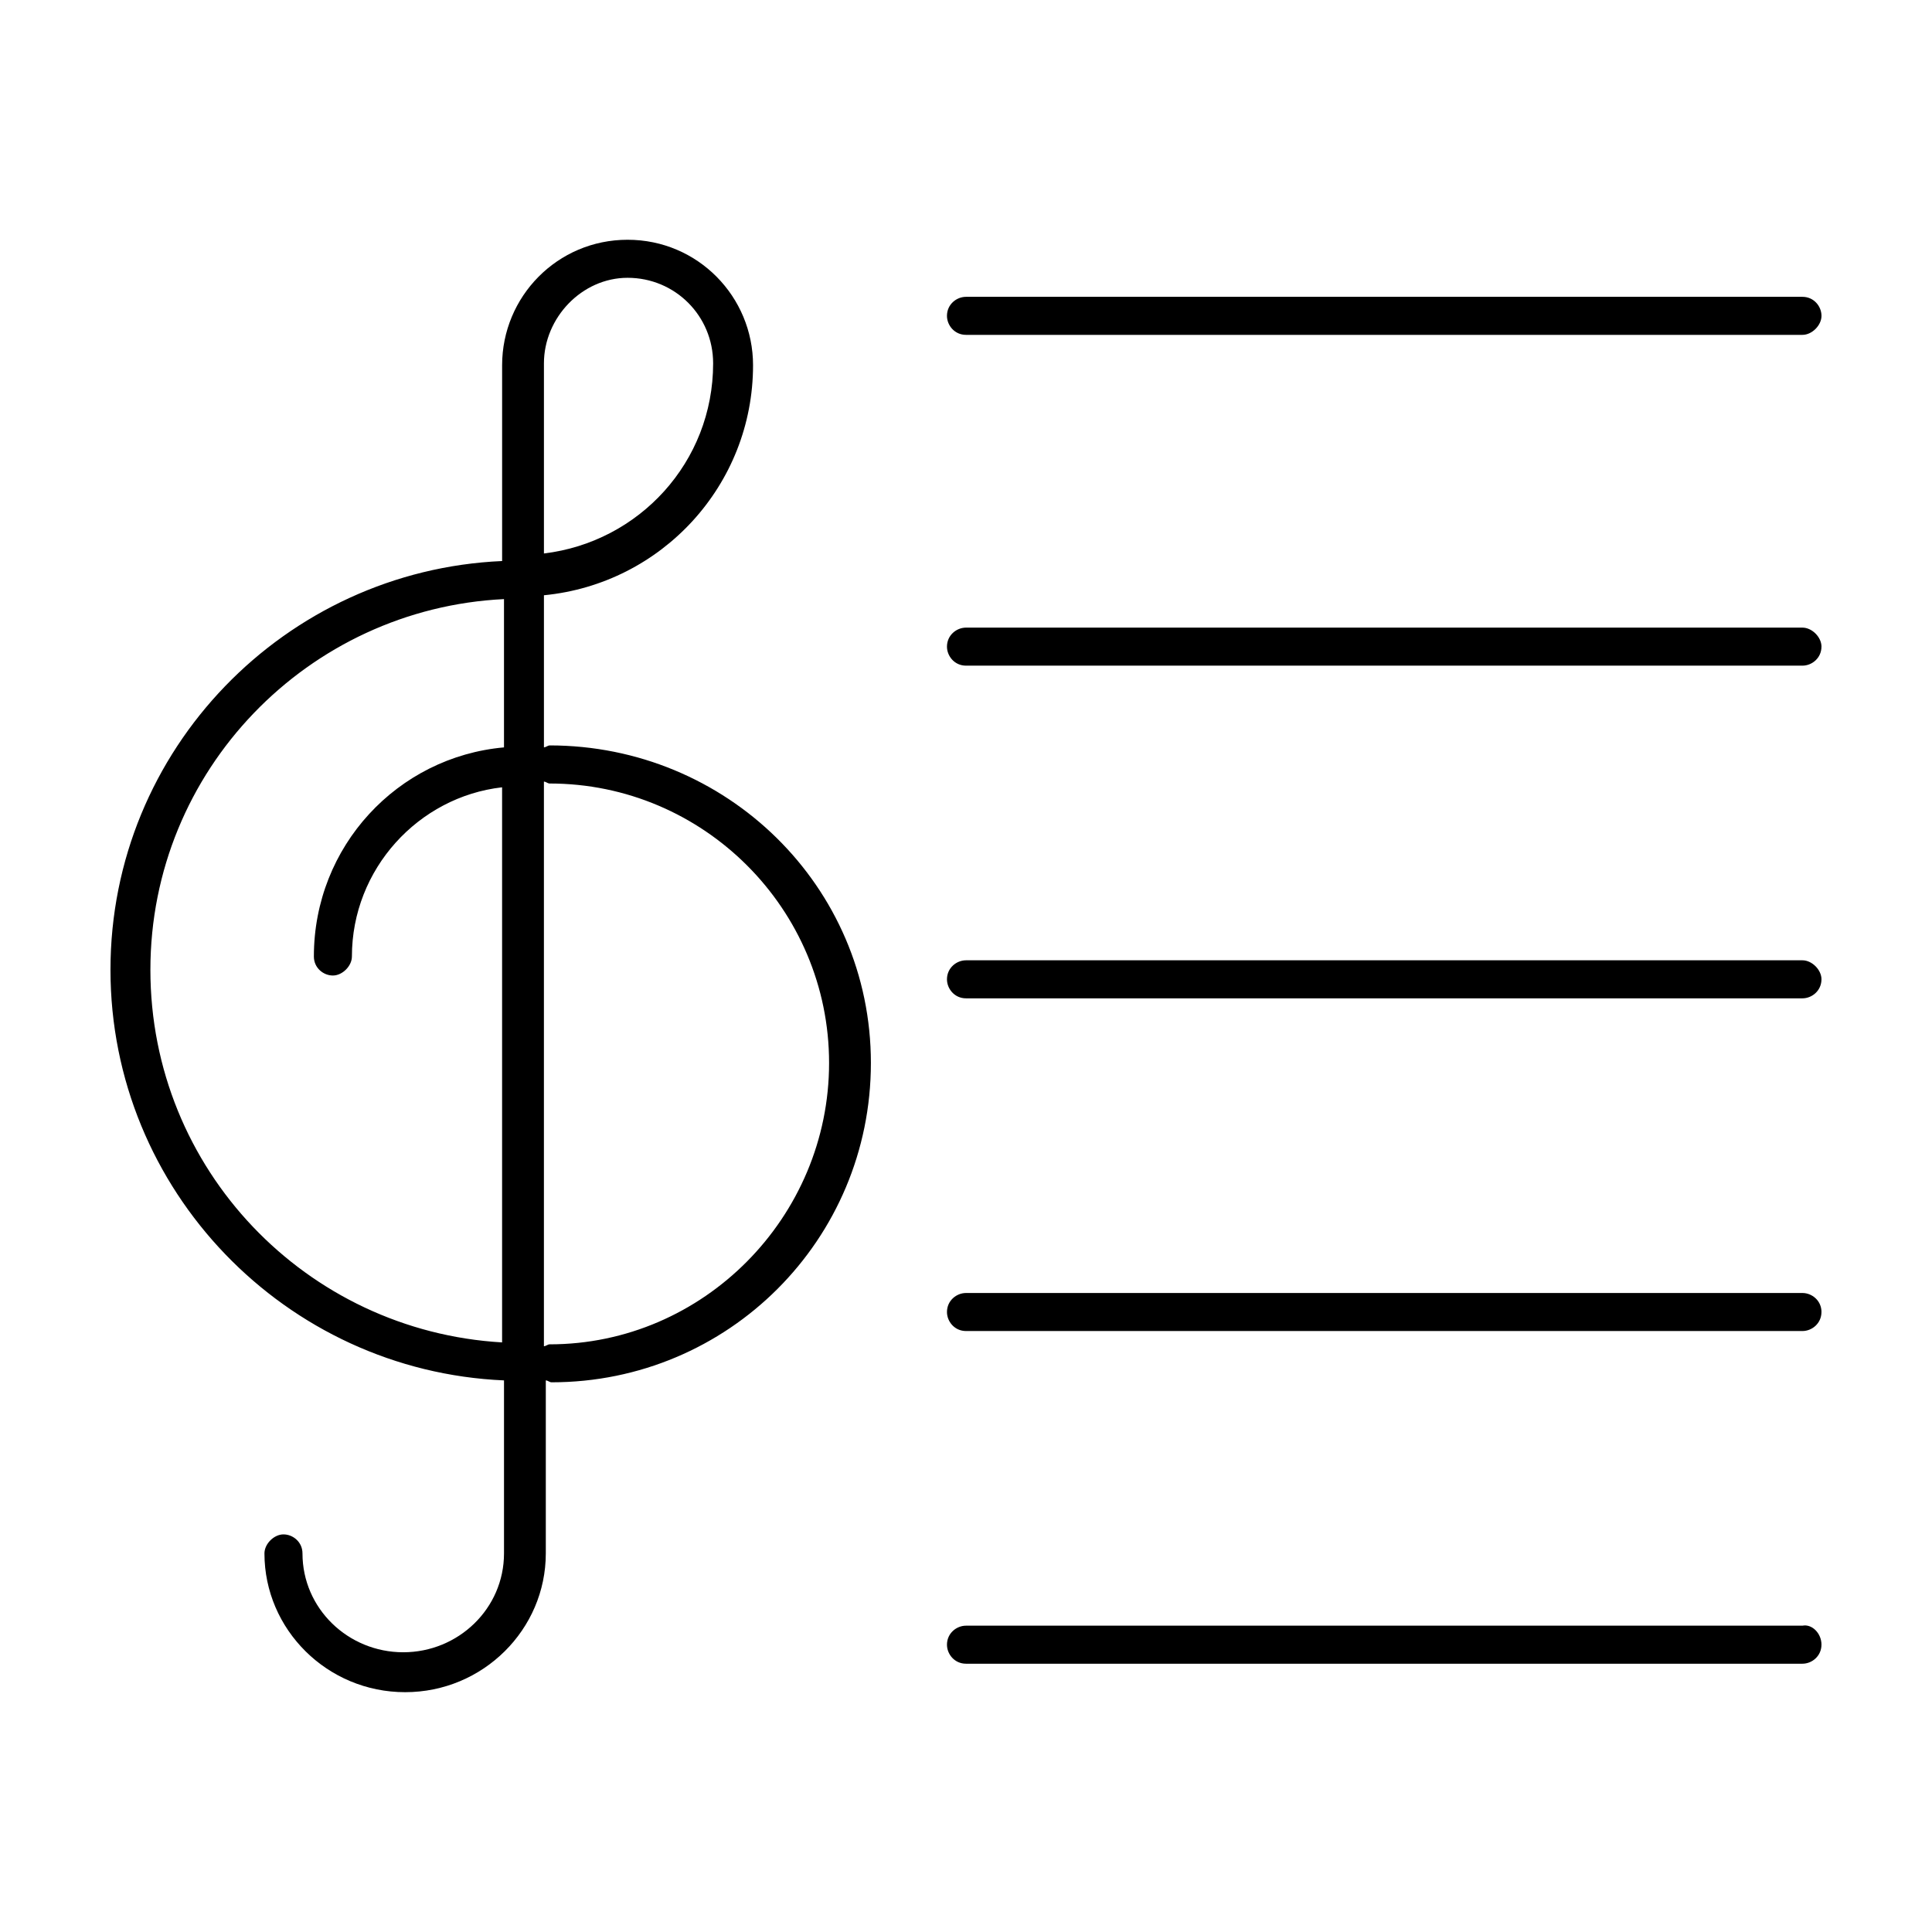 <?xml version="1.0" encoding="UTF-8"?>
<!-- Uploaded to: ICON Repo, www.iconrepo.com, Generator: ICON Repo Mixer Tools -->
<svg fill="#000000" width="800px" height="800px" version="1.1" viewBox="144 144 512 512" xmlns="http://www.w3.org/2000/svg">
 <path d="m289.66 341.55c-0.504 0-1.008 0.504-1.512 0.504v-40.305c31.234-3.023 55.418-29.223 55.418-60.961 0-18.137-14.609-33.25-33.25-33.25-18.641 0-33.25 15.113-33.25 33.25v51.891c-57.438 2.523-103.79 49.879-103.79 108.32 0 58.441 46.352 106.3 104.29 108.82v45.848c0 14.609-12.09 26.199-26.703 26.199-14.609 0-26.703-11.586-26.703-26.199 0-3.023-2.519-5.039-5.039-5.039-2.519 0-5.039 2.519-5.039 5.039 0 20.152 16.625 36.777 37.281 36.777s37.281-16.625 37.281-36.777v-45.848c0.504 0 1.008 0.504 1.512 0.504 46.855 0 84.641-37.785 84.641-84.641 0.004-46.855-38.285-84.141-85.141-84.141zm20.656-123.93c12.594 0 22.672 10.078 22.672 22.672 0 26.199-19.648 47.359-44.84 50.383v-50.383c0-12.094 10.078-22.672 22.168-22.672zm-126.46 183.39c0-52.898 41.816-95.723 93.707-98.242v39.297c-28.215 2.519-50.383 26.199-50.383 55.418 0 3.023 2.519 5.039 5.039 5.039 2.519 0 5.039-2.519 5.039-5.039 0-23.176 17.633-42.32 39.801-44.84v147.11c-51.891-3.023-93.203-45.848-93.203-98.746zm105.8 99.25c-0.504 0-1.008 0.504-1.512 0.504v-149.63c0.504 0 1.008 0.504 1.512 0.504 40.809 0 74.059 33.25 74.059 74.059s-33.25 74.566-74.059 74.566zm337.05 79.602c0 3.023-2.519 5.039-5.039 5.039h-221.67c-3.023 0-5.039-2.519-5.039-5.039 0-3.023 2.519-5.039 5.039-5.039h221.68c2.519-0.504 5.035 2.016 5.035 5.039zm-231.75-352.16c0-3.023 2.519-5.039 5.039-5.039h221.68c3.023 0 5.039 2.519 5.039 5.039 0 2.519-2.519 5.039-5.039 5.039h-221.68c-3.023 0-5.039-2.519-5.039-5.039zm231.75 87.664c0 3.023-2.519 5.039-5.039 5.039h-221.67c-3.023 0-5.039-2.519-5.039-5.039 0-3.023 2.519-5.039 5.039-5.039h221.68c2.519 0 5.035 2.519 5.035 5.039zm0 88.164c0 3.023-2.519 5.039-5.039 5.039h-221.67c-3.023 0-5.039-2.519-5.039-5.039 0-3.023 2.519-5.039 5.039-5.039h221.68c2.519 0.004 5.035 2.523 5.035 5.039zm0 88.168c0 3.023-2.519 5.039-5.039 5.039h-221.67c-3.023 0-5.039-2.519-5.039-5.039 0-3.023 2.519-5.039 5.039-5.039h221.68c2.519 0 5.035 2.016 5.035 5.039z"/>
</svg>
